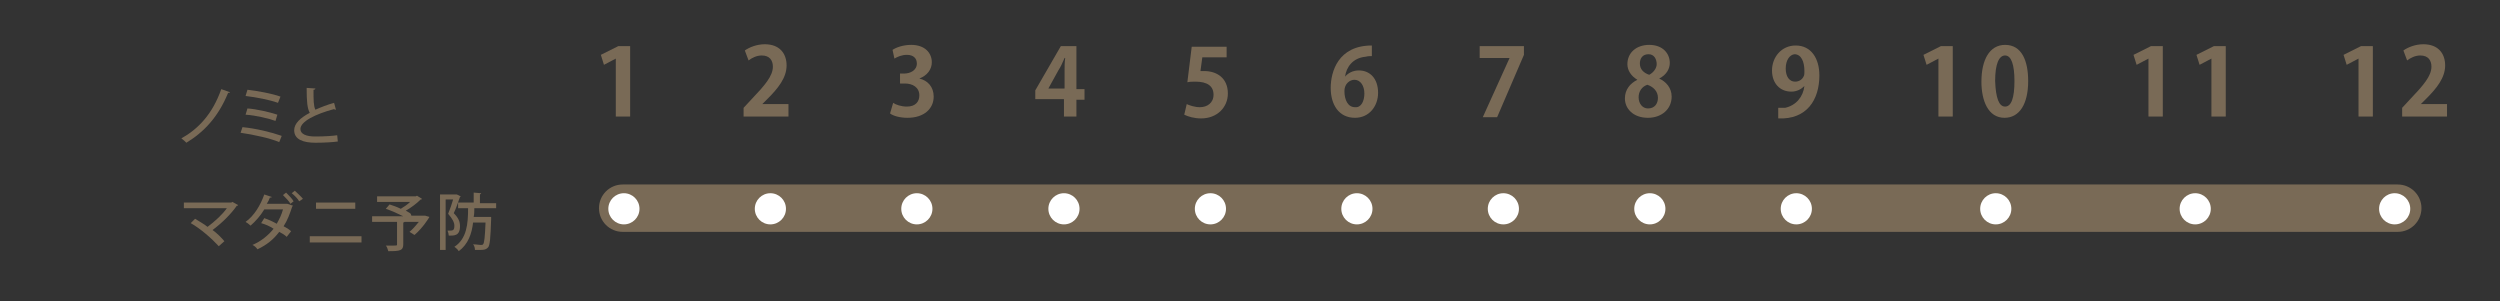 <?xml version="1.0" encoding="utf-8"?>
<!-- Generator: Adobe Illustrator 25.4.1, SVG Export Plug-In . SVG Version: 6.00 Build 0)  -->
<svg version="1.1" id="レイヤー_1" xmlns="http://www.w3.org/2000/svg" xmlns:xlink="http://www.w3.org/1999/xlink" x="0px"
	 y="0px" viewBox="0 0 401.1 48.3" style="enable-background:new 0 0 401.1 48.3;" xml:space="preserve">
<rect x="0" y="0" width="401.1" height="48.3" fill="#333333" stroke="none"/>
<style type="text/css">
	.st0{fill:#796A56;}
	.st1{fill:#FFFFFF;}
</style>
<path class="st0" d="M99.9,37.2c-2.1,0-3.8-1.7-3.8-3.8s1.7-3.8,3.8-3.8h284.8c2.1,0,3.8,1.7,3.8,3.8s-1.7,3.8-3.8,3.8H99.9z"/>
<g>
	<g>
		<path class="st0" d="M36.9,14.8c0,0.1-0.2,0.1-0.3,0.1c-1.6,3.9-3.9,6.3-6.7,8c-0.2-0.2-0.5-0.5-0.8-0.7c2.7-1.5,5-3.9,6.4-7.9
			L36.9,14.8z"/>
		<path class="st0" d="M38.9,20.4c2.1,0.2,4.6,0.8,6.3,1.4l-0.4,1c-1.4-0.6-4.1-1.2-6.2-1.5L38.9,20.4z M39.7,14.4
			c1.7,0.2,3.9,0.6,5.3,1.1l-0.4,1c-1.4-0.5-3.5-0.9-5.2-1.1L39.7,14.4z M39.7,17.4c1.5,0.1,3.6,0.6,4.8,1l-0.3,1
			c-1.1-0.4-3.2-0.9-4.8-1L39.7,17.4z"/>
		<path class="st0" d="M53.9,17.6C53.9,17.6,53.8,17.6,53.9,17.6c-0.2,0-0.2,0-0.3-0.1c-3,0.8-5.4,2-5.4,3.2c0,0.8,0.9,1.2,2.4,1.2
			c1.5,0,2.8-0.1,3.5-0.2l0.1,1c-0.7,0.1-2,0.2-3.6,0.2c-1.9,0-3.4-0.5-3.4-2c0-1.1,1-2,2.5-2.8c-0.4-0.7-0.5-1.8-0.5-4l1.4,0.1
			c0,0.1-0.1,0.2-0.3,0.2c0,1.6,0,2.6,0.3,3.2c0.9-0.4,1.9-0.8,3-1.1L53.9,17.6z"/>
		<path class="st0" d="M38.2,32.9c0,0.1-0.1,0.1-0.2,0.1c-0.9,1.3-2.4,2.8-3.9,3.9c0.7,0.5,1.4,1.2,1.9,1.8l-0.9,0.8
			c-1.1-1.2-2.9-2.8-4.5-3.7l0.7-0.7c0.6,0.4,1.4,0.8,2,1.3c1.2-0.9,2.4-2,3.1-3h-6.9v-0.9h7.6l0.2-0.1L38.2,32.9z"/>
		<path class="st0" d="M47,33c0,0.1-0.1,0.1-0.1,0.1c-0.4,1.2-0.8,2.3-1.4,3.2c0.4,0.2,0.9,0.5,1.2,0.8L46,38
			c-0.3-0.3-0.8-0.6-1.2-0.8c-0.9,1.2-2,2.1-3.5,2.8c-0.1-0.2-0.5-0.6-0.8-0.7c1.4-0.6,2.5-1.5,3.4-2.6c-0.6-0.4-1.3-0.7-2-0.9
			l0.5-0.8c0.6,0.2,1.3,0.5,2,0.9c0.4-0.7,0.8-1.5,1-2.3h-3c-0.6,1-1.4,1.9-2.2,2.6c-0.2-0.2-0.6-0.5-0.8-0.6c1.4-1,2.4-2.7,3-4.4
			l1.2,0.4c0,0.1-0.2,0.1-0.3,0.1c-0.1,0.3-0.3,0.7-0.5,1H46l0.1,0L47,33z M45.9,30.9c0.4,0.4,1,1,1.2,1.4l-0.5,0.4
			c-0.2-0.4-0.8-1-1.2-1.4L45.9,30.9z M47.3,30.6c0.4,0.4,1,0.9,1.3,1.3L48,32.3c-0.2-0.4-0.8-1-1.2-1.3L47.3,30.6z"/>
		<path class="st0" d="M58,37.9v1h-8.3v-1H58z M57,32.5v1h-6.3v-1H57z"/>
		<path class="st0" d="M68.2,34.6l0.7,0.2c-0.1,0.2-1.1,1.8-2.4,2.9l-0.8-0.5c0.5-0.4,1-1,1.5-1.6h-2.3c0,0-0.1,0.1-0.2,0.1v3.5
			c0,1-0.5,1.1-2.4,1.1c-0.1-0.3-0.2-0.7-0.4-0.9c0.4,0,0.8,0,1.1,0c0.7,0,0.7,0,0.7-0.2v-3.6h-4v-0.9h5c-0.8-0.4-1.9-0.9-2.8-1.2
			l0.6-0.7c0.6,0.2,1.2,0.4,1.8,0.7c0.5-0.3,1.1-0.7,1.5-1.1h-5.3v-0.9h6.2l0.2-0.1l0.8,0.5c0,0.1-0.1,0.1-0.2,0.1
			c-0.6,0.6-1.5,1.3-2.4,1.8c0.3,0.2,0.6,0.3,0.8,0.5L66,34.6H68L68.2,34.6z"/>
		<path class="st0" d="M73.3,31.2l0.6,0.3c0,0.1,0,0.1-0.1,0.1c-0.3,0.8-0.6,1.8-1,2.6c0.8,0.8,1,1.4,1,2.1c0,1.6-1,1.5-1.8,1.5
			c0-0.2-0.1-0.6-0.2-0.8c0.2,0,0.3,0,0.4,0c0.5,0,0.7-0.1,0.7-0.8c0-0.5-0.3-1.1-1-1.9c0.3-0.7,0.6-1.6,0.8-2.3h-1.2v8.1h-0.9v-8.9
			h2.5L73.3,31.2z M79.5,33.4h-3.4c0,0.5,0,0.9-0.1,1.4h2.3l0.5,0c0,0.1,0,0.2,0,0.3c-0.1,3.1-0.2,4.3-0.5,4.6
			c-0.3,0.3-0.5,0.4-1.3,0.4c-0.2,0-0.5,0-0.8,0c0-0.3-0.1-0.7-0.3-0.9c0.5,0,1,0.1,1.2,0.1c0.2,0,0.3,0,0.4-0.1
			c0.2-0.2,0.3-1.1,0.4-3.5h-2c-0.2,1.8-0.8,3.5-2.3,4.6c-0.1-0.2-0.4-0.5-0.7-0.7c2-1.3,2.2-3.7,2.2-6.2h-1.6v-0.9H76v-1.6l1.2,0.1
			c0,0.1-0.1,0.1-0.2,0.2v1.4h2.6V33.4z"/>
	</g>
</g>
<g>
	<g>
		<path class="st0" d="M98.8,18.7V9.4h0l-1.9,1l-0.5-1.6l2.8-1.4h1.9v11.3H98.8z"/>
		<path class="st0" d="M126.4,18.7h-7.1v-1.4l1.3-1.4c2.1-2.2,3.4-3.7,3.4-5.2c0-1-0.5-1.8-1.8-1.8c-0.8,0-1.6,0.4-2.1,0.8l-0.6-1.6
			c0.7-0.5,1.9-1,3.2-1c2.4,0,3.5,1.5,3.5,3.4c0,2-1.4,3.7-3,5.3l-0.9,0.9v0h4.2V18.7z"/>
		<path class="st0" d="M147.5,12.6c1.3,0.3,2.3,1.3,2.3,2.9c0,1.9-1.5,3.4-4.2,3.4c-1.2,0-2.3-0.3-2.8-0.7l0.5-1.7
			c0.4,0.3,1.3,0.6,2.2,0.6c1.4,0,2-0.8,2-1.8c0-1.3-1.1-1.9-2.3-1.9h-0.8v-1.6h0.7c0.9,0,2-0.5,2-1.6c0-0.8-0.5-1.4-1.6-1.4
			c-0.8,0-1.5,0.3-2,0.6L143.2,8c0.6-0.4,1.7-0.8,3-0.8c2.2,0,3.3,1.3,3.3,2.8C149.5,11.1,148.8,12.1,147.5,12.6L147.5,12.6z"/>
		<path class="st0" d="M172.8,18.7h-2.1v-2.8h-4.6v-1.4l4.1-7.1h2.5v6.9h1.3v1.7h-1.3V18.7z M168.2,14.2h2.6v-2.8
			c0-0.7,0-1.4,0.1-2.1h-0.1c-0.3,0.7-0.6,1.4-1,2L168.2,14.2L168.2,14.2z"/>
		<path class="st0" d="M196.8,7.4v1.8h-3.9l-0.3,2.2c0.2,0,0.4,0,0.6,0c2,0,3.8,1.1,3.8,3.6c0,2.2-1.7,4-4.3,4
			c-1.1,0-2.1-0.3-2.7-0.6l0.4-1.7c0.4,0.2,1.3,0.5,2.1,0.5c1.2,0,2.2-0.7,2.2-2c0-1.4-1-2.1-2.9-2.1c-0.5,0-0.9,0-1.3,0.1l0.7-5.7
			H196.8z"/>
		<path class="st0" d="M215.8,12.3c0.5-0.6,1.3-1,2.2-1c1.8,0,3.1,1.3,3.1,3.6c0,2.1-1.4,4-3.7,4c-2.6,0-3.9-2.1-3.9-4.8
			c0-2.6,1.2-6.8,6.6-6.8v1.7c-0.3,0-0.6,0-1,0.1C217,9.3,216,10.8,215.8,12.3L215.8,12.3z M218.9,15c0-1.2-0.6-2.2-1.6-2.2
			c-0.7,0-1.6,0.6-1.6,1.8c0,1.5,0.6,2.6,1.7,2.6C218.4,17.3,218.9,16.2,218.9,15z"/>
		<path class="st0" d="M237.4,7.4h7.1v1.4l-4.3,10h-2.3l4.3-9.5v0h-4.8V7.4z"/>
		<path class="st0" d="M262.7,12.8c-1-0.6-1.6-1.5-1.6-2.5c0-1.9,1.5-3.1,3.5-3.1c2.2,0,3.3,1.4,3.3,2.9c0,0.9-0.5,1.9-1.7,2.5v0
			c1.1,0.5,2,1.5,2,2.9c0,2-1.6,3.4-3.8,3.4c-2.4,0-3.7-1.5-3.7-3.1C260.7,14.4,261.5,13.4,262.7,12.8L262.7,12.8z M266,15.7
			c0-1.1-0.8-1.8-1.7-2.1c-0.9,0.3-1.4,1.1-1.4,2c0,1,0.6,1.8,1.5,1.8C265.5,17.4,266,16.6,266,15.7z M263.1,10.2
			c0,0.9,0.6,1.5,1.5,1.8c0.6-0.3,1.2-1,1.2-1.7c0-0.8-0.4-1.6-1.3-1.6C263.5,8.7,263.1,9.4,263.1,10.2z"/>
		<path class="st0" d="M289.5,13.8c-0.5,0.5-1.2,0.9-2.1,0.9c-1.8,0-3.1-1.3-3.1-3.4c0-2.1,1.5-4,3.8-4c2.5,0,3.8,2.1,3.8,4.8
			c0,3.9-2,7.1-6.6,6.9v-1.7c0.3,0,0.6,0,1.1,0C288.2,16.9,289.3,15.5,289.5,13.8L289.5,13.8z M286.5,11c0,1.3,0.6,2.1,1.5,2.1
			c0.7,0,1.2-0.4,1.4-0.9c0.1-0.2,0.1-0.4,0.1-0.8c0-1.5-0.5-2.7-1.6-2.7C287.1,8.8,286.5,9.7,286.5,11z"/>
		<path class="st0" d="M311,18.7V9.4h0l-1.9,1l-0.5-1.6l2.8-1.4h1.9v11.3H311z"/>
		<path class="st0" d="M317.9,13.1c0-3.5,1.3-5.9,3.8-5.9c2.7,0,3.7,2.6,3.7,5.8c0,3.7-1.4,5.9-3.8,5.9
			C319,18.9,317.9,16.2,317.9,13.1z M321.7,17.1c1,0,1.5-1.4,1.5-4.1c0-2.6-0.5-4.1-1.5-4.1c-1,0-1.6,1.4-1.6,4.1
			C320.2,15.7,320.7,17.1,321.7,17.1L321.7,17.1z"/>
		<path class="st0" d="M344.7,18.7V9.4h0l-1.9,1l-0.5-1.6l2.8-1.4h1.9v11.3H344.7z"/>
		<path class="st0" d="M354.8,18.7V9.4h0l-1.9,1l-0.5-1.6l2.8-1.4h1.9v11.3H354.8z"/>
		<path class="st0" d="M378.4,18.7V9.4h0l-1.9,1l-0.5-1.6l2.8-1.4h1.9v11.3H378.4z"/>
		<path class="st0" d="M392.5,18.7h-7.1v-1.4l1.3-1.4c2.1-2.2,3.4-3.7,3.4-5.2c0-1-0.5-1.8-1.8-1.8c-0.8,0-1.6,0.4-2.1,0.8l-0.6-1.6
			c0.7-0.5,1.9-1,3.2-1c2.4,0,3.5,1.5,3.5,3.4c0,2-1.4,3.7-3,5.3l-0.9,0.9v0h4.2V18.7z"/>
	</g>
</g>
<g>
	<circle class="st1" cx="100.1" cy="33.5" r="2.5"/>
	<circle class="st1" cx="384.2" cy="33.5" r="2.5"/>
	<circle class="st1" cx="352.2" cy="33.5" r="2.5"/>
	<circle class="st1" cx="320.2" cy="33.5" r="2.5"/>
	<circle class="st1" cx="288.2" cy="33.5" r="2.5"/>
	<circle class="st1" cx="264.7" cy="33.5" r="2.5"/>
	<circle class="st1" cx="241.2" cy="33.5" r="2.5"/>
	<circle class="st1" cx="217.7" cy="33.5" r="2.5"/>
	<circle class="st1" cx="194.2" cy="33.5" r="2.5"/>
	<circle class="st1" cx="170.7" cy="33.5" r="2.5"/>
	<circle class="st1" cx="147.1" cy="33.5" r="2.5"/>
	<circle class="st1" cx="123.6" cy="33.5" r="2.5"/>
</g>
</svg>
